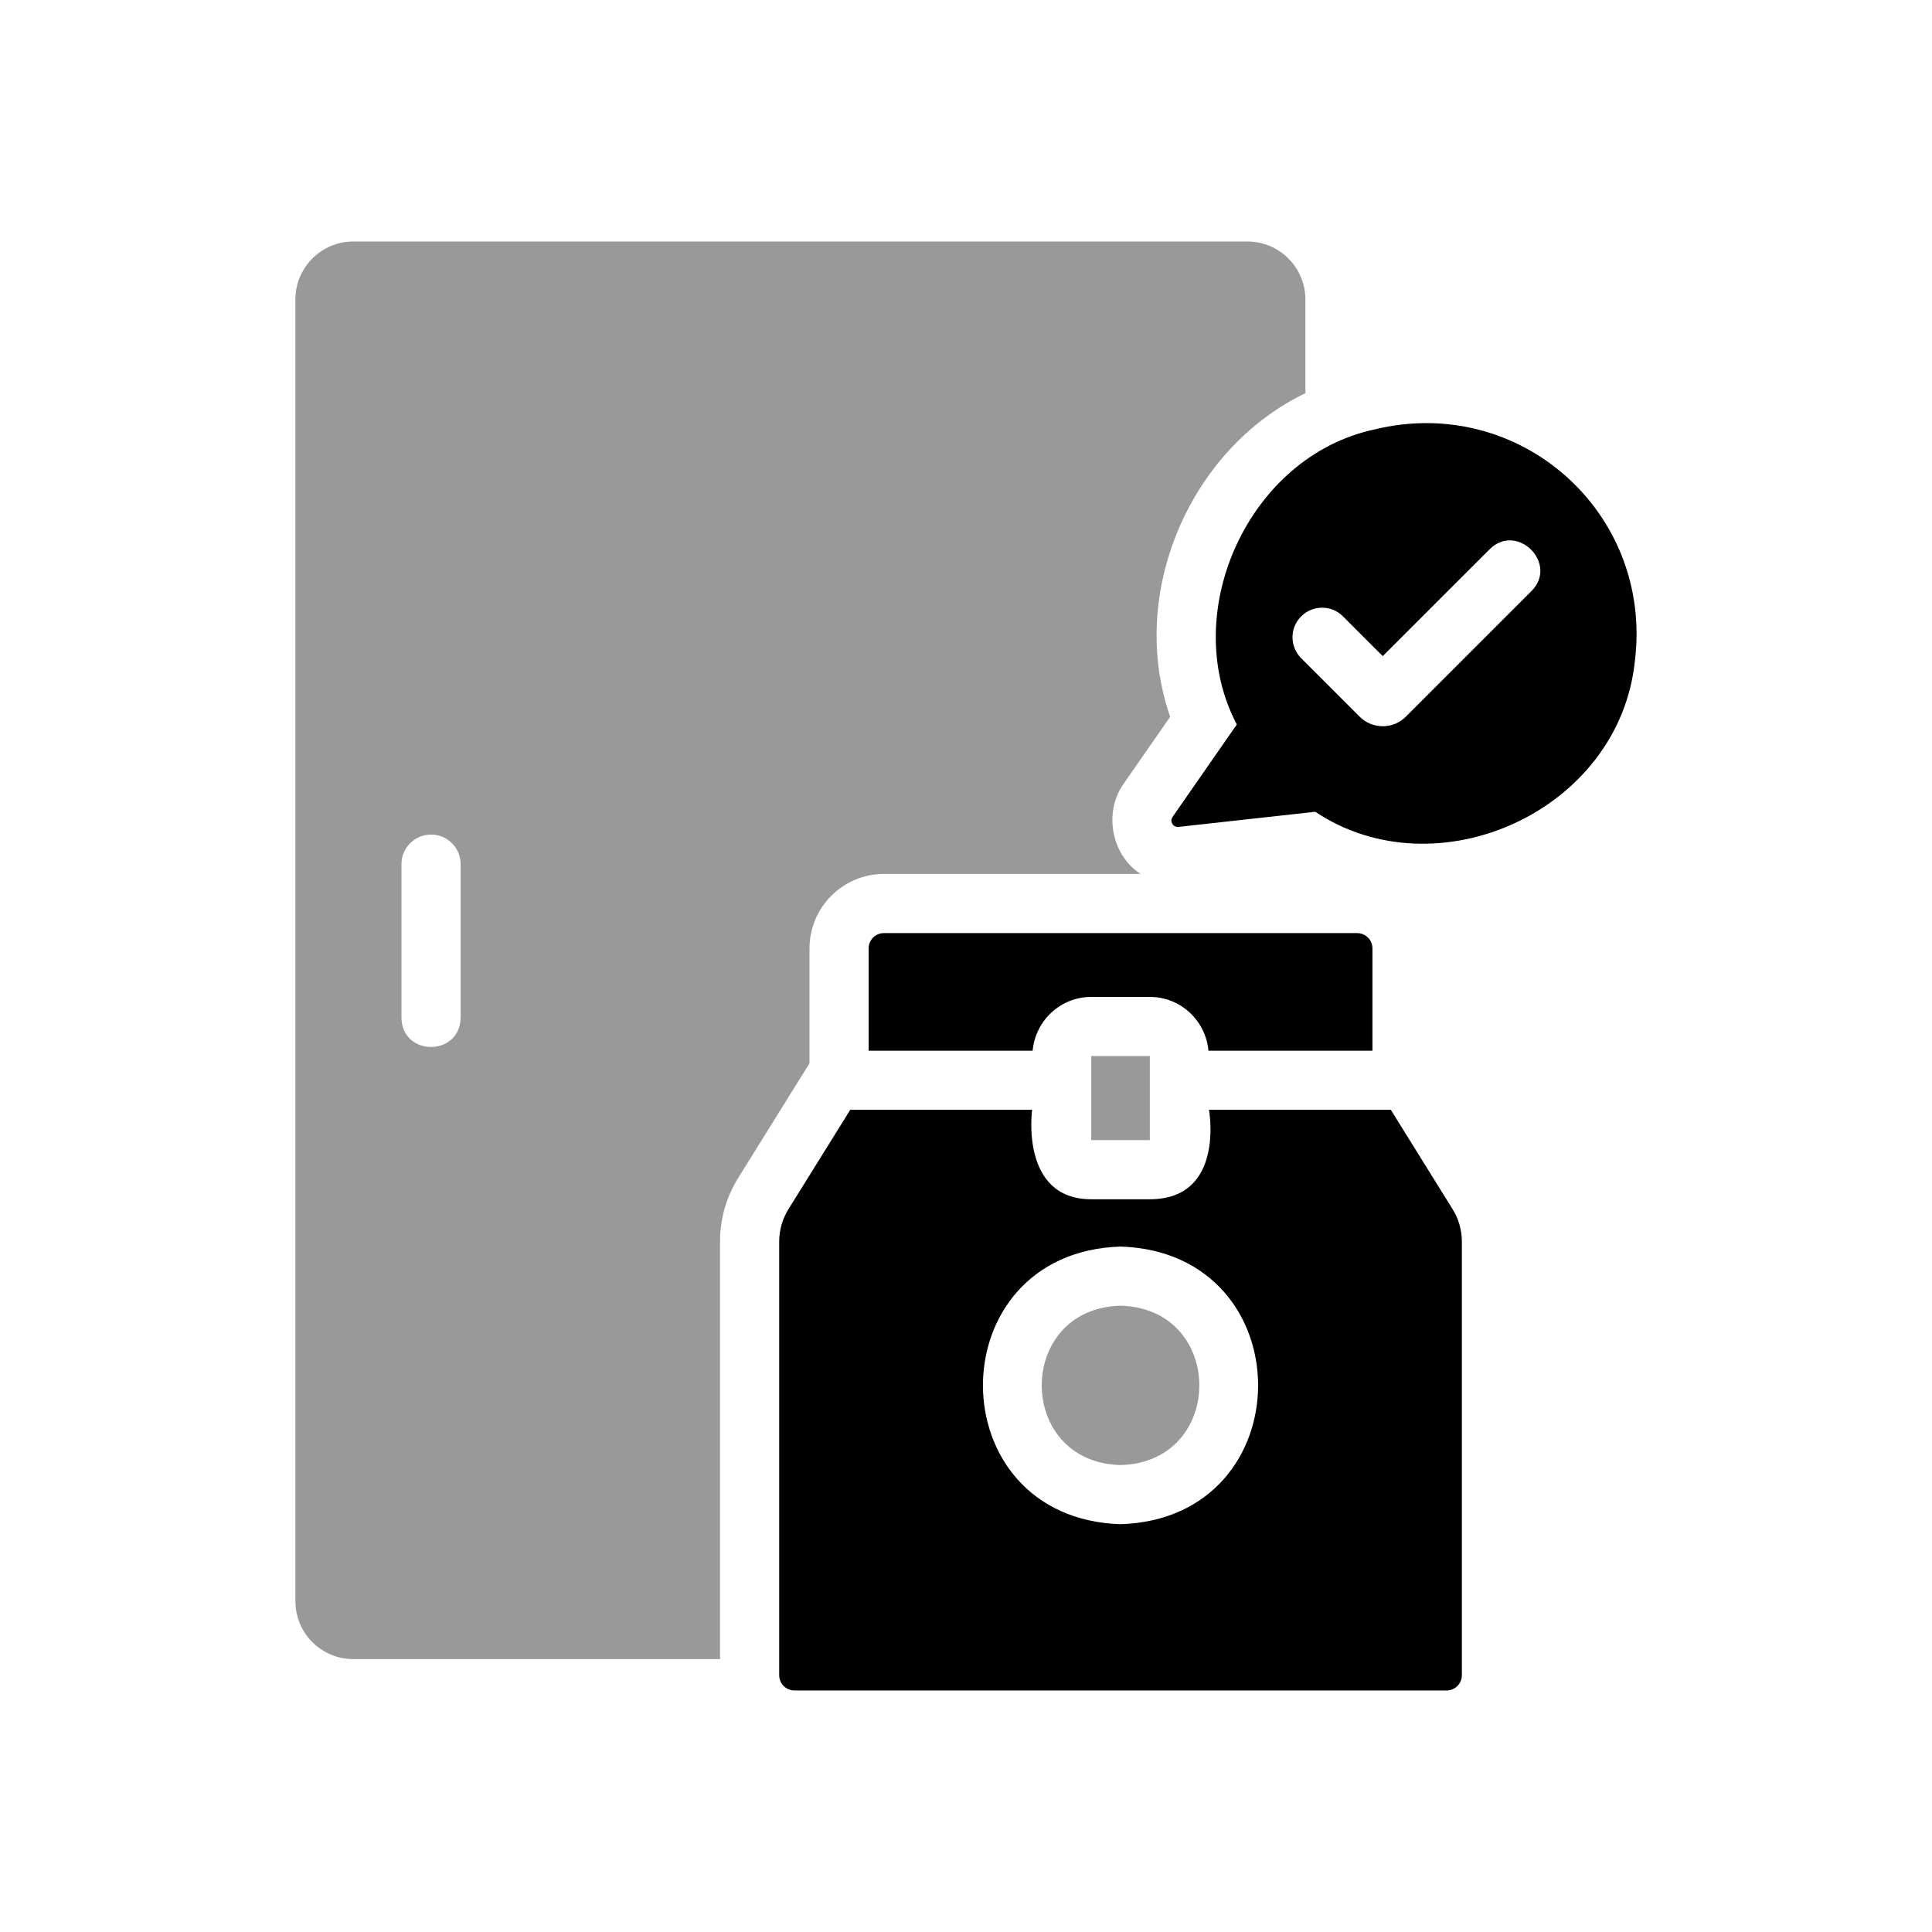 <?xml version="1.0" encoding="UTF-8"?>
<svg xmlns="http://www.w3.org/2000/svg" id="Fill_Icon" viewBox="0 0 64 64">
  <g>
    <path d="m45.538 14.225c-4.183.886-6.515 6.084-4.567 9.774 0 0-2.128 3.062-2.128 3.062-.104.149.016.351.197.331l4.529-.501c4.034 2.691 10.078-.027 10.589-4.998.602-4.922-3.822-8.839-8.62-7.668zm5.194 5.354-4.163 4.163c-.421.421-1.106.421-1.527 0 0 0-1.939-1.939-1.939-1.939-.383-.382-.383-1.003 0-1.385.383-.383 1.003-.383 1.385 0l1.317 1.317 3.542-3.541c.907-.901 2.289.474 1.385 1.385z"></path>
    <g fill="#999">
      <path d="m26.816 31.416c0-1.359 1.106-2.466 2.466-2.466h8.501c-.98-.635-1.233-2.063-.547-3.008 0 0 1.528-2.198 1.528-2.198-1.418-4.053.63-8.867 4.479-10.719v-3.109c-.002-1.056-.862-1.916-1.918-1.916h-29.623c-1.056 0-1.916.86-1.916 1.917v43.127c0 1.057.86 1.916 1.916 1.916h12.15v-13.833c0-.745.208-1.473.601-2.105l2.362-3.797v-3.809zm-11.558 2.301c-.021 1.286-1.938 1.289-1.959 0v-5.091c0-.541.438-.98.98-.98s.98.439.98.98v5.091z"></path>
      <path d="m37.119 43.253c-3.48.091-3.48 5.188 0 5.279 3.48-.092 3.48-5.188 0-5.279z"></path>
      <path d="m36.149 34.983h1.941v2.785h-1.941z"></path>
    </g>
    <path d="m40.031 34.805h5.433v-3.389c0-.28-.227-.506-.506-.506h-15.677c-.28 0-.506.227-.506.506v3.389h5.433c.092-.996.922-1.781 1.941-1.781h1.941c1.019 0 1.85.785 1.941 1.781z"></path>
    <path d="m46.073 36.764h-6.024s.543 2.963-1.959 2.963h-1.941c-2.371 0-1.959-2.963-1.959-2.963h-6.024l-2.048 3.292c-.2.321-.306.692-.306 1.07v14.367c0 .28.227.506.506.506h21.602c.28 0 .506-.227.506-.506v-14.366c0-.378-.106-.749-.306-1.07zm-8.954 13.727c-6.077-.193-6.076-9.005 0-9.197 6.077.193 6.076 9.005 0 9.197z"></path>
  </g>
</svg>
